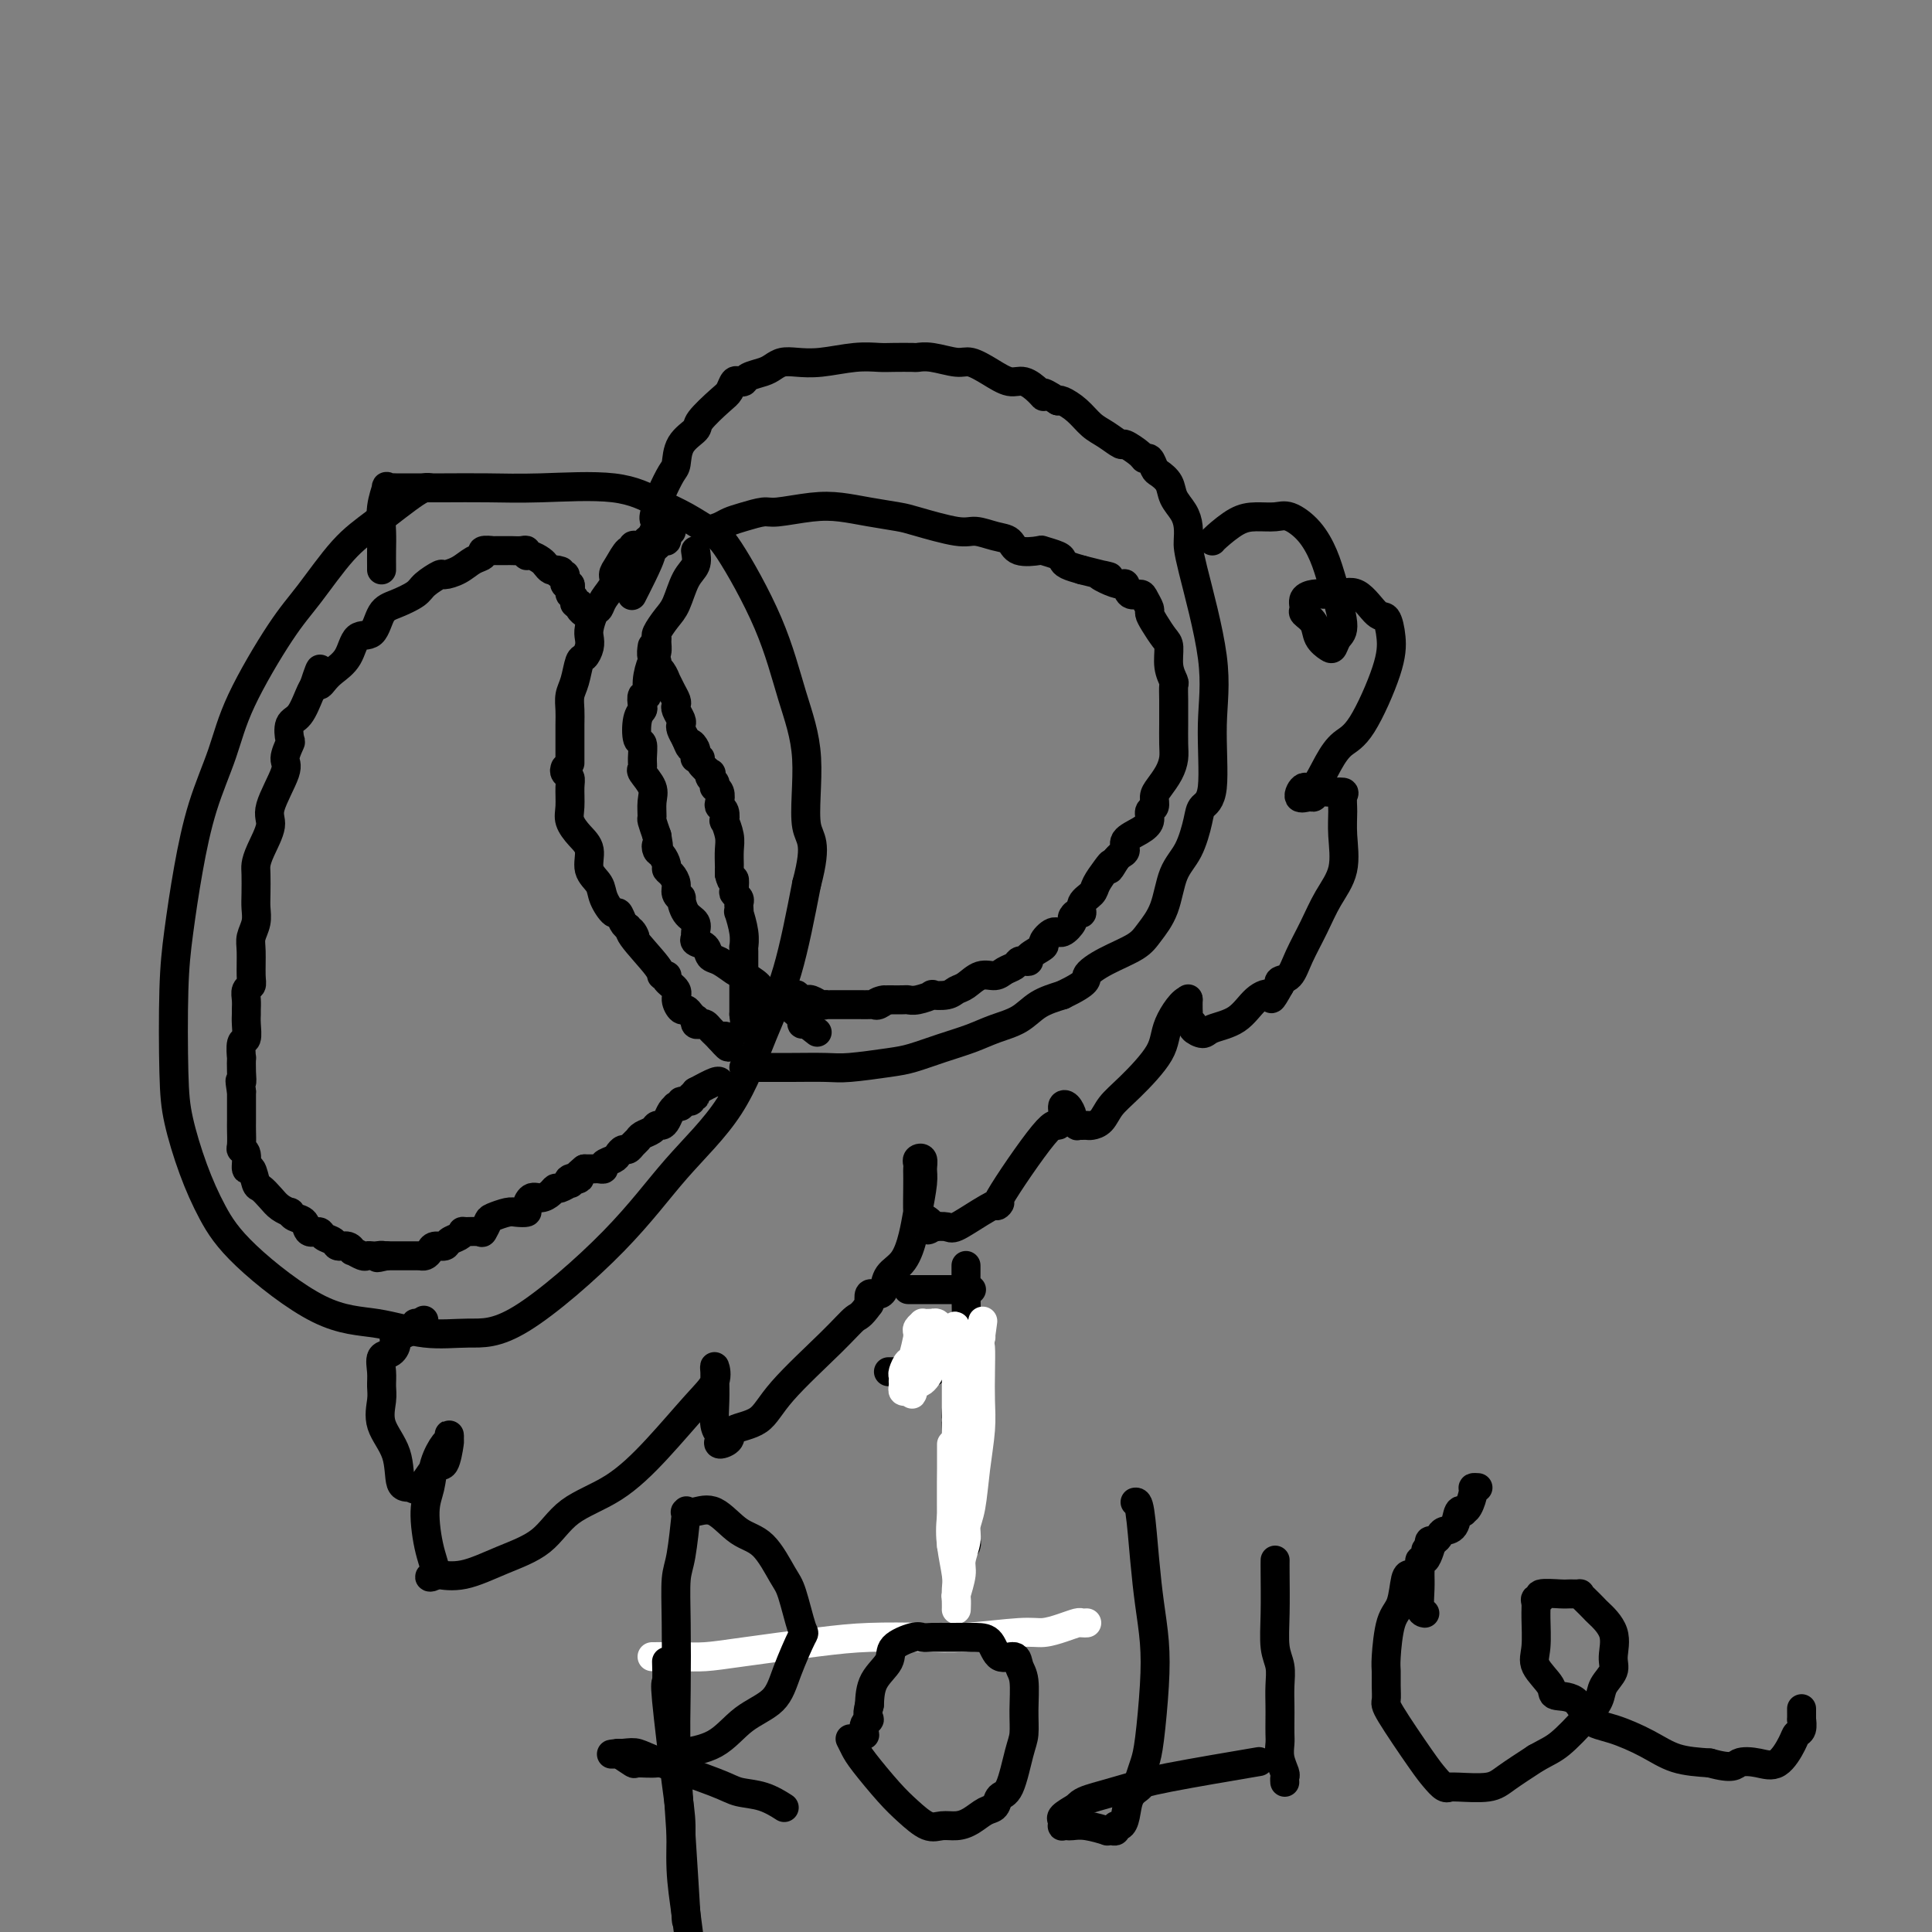 <svg viewBox='0 0 400 400' version='1.1' xmlns='http://www.w3.org/2000/svg' xmlns:xlink='http://www.w3.org/1999/xlink'><rect x="0" y="0" width="400" height="400" fill="#808080" stroke="none"/><g fill='none' stroke='#000000' stroke-width='6' stroke-linecap='round' stroke-linejoin='round'><path d='M89,101c-0.526,-0.137 -1.053,-0.275 -3,1c-1.947,1.275 -5.316,3.961 -8,6c-2.684,2.039 -4.685,3.430 -7,6c-2.315,2.570 -4.944,6.320 -7,9c-2.056,2.680 -3.537,4.290 -6,8c-2.463,3.710 -5.906,9.521 -8,14c-2.094,4.479 -2.838,7.625 -4,11c-1.162,3.375 -2.743,6.977 -4,11c-1.257,4.023 -2.192,8.465 -3,13c-0.808,4.535 -1.490,9.161 -2,13c-0.510,3.839 -0.847,6.891 -1,12c-0.153,5.109 -0.122,12.275 0,17c0.122,4.725 0.335,7.010 1,10c0.665,2.990 1.784,6.684 3,10c1.216,3.316 2.531,6.255 4,9c1.469,2.745 3.093,5.295 7,9c3.907,3.705 10.098,8.563 15,11c4.902,2.437 8.516,2.451 12,3c3.484,0.549 6.839,1.632 10,2c3.161,0.368 6.129,0.021 9,0c2.871,-0.021 5.646,0.284 11,-3c5.354,-3.284 13.289,-10.158 19,-16c5.711,-5.842 9.199,-10.654 13,-15c3.801,-4.346 7.916,-8.227 11,-13c3.084,-4.773 5.138,-10.439 7,-15c1.862,-4.561 3.532,-8.017 5,-13c1.468,-4.983 2.734,-11.491 4,-18'/><path d='M167,183c2.440,-9.147 0.539,-9.015 0,-12c-0.539,-2.985 0.283,-9.088 0,-14c-0.283,-4.912 -1.670,-8.632 -3,-13c-1.330,-4.368 -2.604,-9.385 -5,-15c-2.396,-5.615 -5.913,-11.827 -8,-15c-2.087,-3.173 -2.743,-3.305 -4,-4c-1.257,-0.695 -3.116,-1.952 -5,-3c-1.884,-1.048 -3.794,-1.889 -6,-3c-2.206,-1.111 -4.707,-2.494 -9,-3c-4.293,-0.506 -10.376,-0.136 -15,0c-4.624,0.136 -7.788,0.036 -11,0c-3.212,-0.036 -6.472,-0.009 -9,0c-2.528,0.009 -4.322,-0.001 -6,0c-1.678,0.001 -3.238,0.011 -4,0c-0.762,-0.011 -0.726,-0.044 -1,0c-0.274,0.044 -0.858,0.164 -1,0c-0.142,-0.164 0.158,-0.612 0,0c-0.158,0.612 -0.774,2.283 -1,4c-0.226,1.717 -0.060,3.479 0,5c0.060,1.521 0.016,2.799 0,4c-0.016,1.201 -0.004,2.323 0,3c0.004,0.677 0.001,0.908 0,1c-0.001,0.092 -0.001,0.046 0,0'/><path d='M118,158c-0.000,-0.185 -0.001,-0.371 0,-1c0.001,-0.629 0.003,-1.703 0,-3c-0.003,-1.297 -0.012,-2.817 0,-4c0.012,-1.183 0.044,-2.028 0,-3c-0.044,-0.972 -0.166,-2.070 0,-3c0.166,-0.930 0.619,-1.691 1,-3c0.381,-1.309 0.690,-3.164 1,-4c0.310,-0.836 0.622,-0.651 1,-1c0.378,-0.349 0.823,-1.231 1,-2c0.177,-0.769 0.088,-1.427 0,-2c-0.088,-0.573 -0.173,-1.063 0,-2c0.173,-0.937 0.606,-2.320 1,-3c0.394,-0.680 0.749,-0.656 1,-1c0.251,-0.344 0.400,-1.056 1,-2c0.600,-0.944 1.653,-2.119 2,-3c0.347,-0.881 -0.013,-1.469 0,-2c0.013,-0.531 0.399,-1.004 1,-2c0.601,-0.996 1.418,-2.516 2,-3c0.582,-0.484 0.929,0.066 1,0c0.071,-0.066 -0.135,-0.749 0,-1c0.135,-0.251 0.610,-0.072 1,0c0.390,0.072 0.695,0.036 1,0'/><path d='M133,113c1.863,-2.630 1.020,-0.704 1,0c-0.020,0.704 0.782,0.184 1,0c0.218,-0.184 -0.148,-0.034 0,0c0.148,0.034 0.810,-0.047 1,0c0.190,0.047 -0.092,0.224 0,0c0.092,-0.224 0.560,-0.848 1,-1c0.440,-0.152 0.854,0.170 1,0c0.146,-0.170 0.025,-0.830 0,-1c-0.025,-0.170 0.045,0.150 0,0c-0.045,-0.150 -0.204,-0.771 0,-1c0.204,-0.229 0.773,-0.065 1,0c0.227,0.065 0.114,0.033 0,0'/><path d='M117,159c-0.114,0.343 -0.228,0.685 0,1c0.228,0.315 0.799,0.601 1,1c0.201,0.399 0.034,0.910 0,2c-0.034,1.090 0.066,2.760 0,4c-0.066,1.240 -0.298,2.050 0,3c0.298,0.950 1.125,2.038 2,3c0.875,0.962 1.796,1.796 2,3c0.204,1.204 -0.310,2.776 0,4c0.310,1.224 1.445,2.100 2,3c0.555,0.900 0.530,1.824 1,3c0.470,1.176 1.435,2.604 2,3c0.565,0.396 0.729,-0.240 1,0c0.271,0.240 0.649,1.354 1,2c0.351,0.646 0.676,0.823 1,1'/><path d='M130,192c2.161,3.658 1.564,1.803 1,1c-0.564,-0.803 -1.093,-0.555 0,1c1.093,1.555 3.810,4.416 5,6c1.190,1.584 0.853,1.891 1,2c0.147,0.109 0.779,0.021 1,0c0.221,-0.021 0.030,0.024 0,0c-0.030,-0.024 0.100,-0.118 0,0c-0.100,0.118 -0.430,0.448 0,1c0.430,0.552 1.621,1.328 2,2c0.379,0.672 -0.052,1.242 0,2c0.052,0.758 0.589,1.705 1,2c0.411,0.295 0.698,-0.061 1,0c0.302,0.061 0.620,0.538 1,1c0.380,0.462 0.823,0.908 1,1c0.177,0.092 0.089,-0.169 0,0c-0.089,0.169 -0.177,0.767 0,1c0.177,0.233 0.621,0.100 1,0c0.379,-0.100 0.693,-0.168 1,0c0.307,0.168 0.608,0.571 1,1c0.392,0.429 0.875,0.885 1,1c0.125,0.115 -0.107,-0.110 0,0c0.107,0.110 0.554,0.555 1,1'/><path d='M149,215c3.105,3.558 1.368,0.954 1,0c-0.368,-0.954 0.632,-0.257 1,0c0.368,0.257 0.105,0.073 0,0c-0.105,-0.073 -0.053,-0.037 0,0'/><path d='M154,221c0.071,0.000 0.143,0.001 1,0c0.857,-0.001 2.501,-0.003 4,0c1.499,0.003 2.853,0.013 5,0c2.147,-0.013 5.087,-0.048 7,0c1.913,0.048 2.801,0.179 5,0c2.199,-0.179 5.710,-0.667 8,-1c2.290,-0.333 3.358,-0.511 5,-1c1.642,-0.489 3.859,-1.289 6,-2c2.141,-0.711 4.206,-1.331 6,-2c1.794,-0.669 3.316,-1.385 5,-2c1.684,-0.615 3.530,-1.127 5,-2c1.470,-0.873 2.563,-2.107 4,-3c1.437,-0.893 3.219,-1.447 5,-2'/><path d='M220,206c5.773,-2.775 4.706,-3.211 5,-4c0.294,-0.789 1.951,-1.929 4,-3c2.049,-1.071 4.492,-2.072 6,-3c1.508,-0.928 2.082,-1.781 3,-3c0.918,-1.219 2.181,-2.802 3,-5c0.819,-2.198 1.194,-5.010 2,-7c0.806,-1.990 2.043,-3.157 3,-5c0.957,-1.843 1.633,-4.361 2,-6c0.367,-1.639 0.424,-2.399 1,-3c0.576,-0.601 1.671,-1.042 2,-4c0.329,-2.958 -0.107,-8.434 0,-13c0.107,-4.566 0.759,-8.224 0,-14c-0.759,-5.776 -2.928,-13.672 -4,-18c-1.072,-4.328 -1.046,-5.088 -1,-6c0.046,-0.912 0.111,-1.974 0,-3c-0.111,-1.026 -0.397,-2.014 -1,-3c-0.603,-0.986 -1.523,-1.971 -2,-3c-0.477,-1.029 -0.509,-2.104 -1,-3c-0.491,-0.896 -1.439,-1.615 -2,-2c-0.561,-0.385 -0.736,-0.437 -1,-1c-0.264,-0.563 -0.618,-1.638 -1,-2c-0.382,-0.362 -0.791,-0.012 -1,0c-0.209,0.012 -0.219,-0.313 -1,-1c-0.781,-0.687 -2.333,-1.734 -3,-2c-0.667,-0.266 -0.448,0.251 -1,0c-0.552,-0.251 -1.874,-1.269 -3,-2c-1.126,-0.731 -2.054,-1.175 -3,-2c-0.946,-0.825 -1.908,-2.030 -3,-3c-1.092,-0.970 -2.312,-1.706 -3,-2c-0.688,-0.294 -0.844,-0.147 -1,0'/><path d='M219,83c-4.216,-2.830 -3.257,-1.405 -3,-1c0.257,0.405 -0.189,-0.211 -1,-1c-0.811,-0.789 -1.986,-1.751 -3,-2c-1.014,-0.249 -1.867,0.217 -3,0c-1.133,-0.217 -2.546,-1.116 -4,-2c-1.454,-0.884 -2.950,-1.754 -4,-2c-1.050,-0.246 -1.653,0.130 -3,0c-1.347,-0.130 -3.437,-0.767 -5,-1c-1.563,-0.233 -2.600,-0.064 -3,0c-0.400,0.064 -0.164,0.021 -1,0c-0.836,-0.021 -2.744,-0.019 -4,0c-1.256,0.019 -1.859,0.057 -3,0c-1.141,-0.057 -2.820,-0.208 -5,0c-2.180,0.208 -4.862,0.777 -7,1c-2.138,0.223 -3.732,0.101 -5,0c-1.268,-0.101 -2.209,-0.181 -3,0c-0.791,0.181 -1.430,0.623 -2,1c-0.570,0.377 -1.070,0.688 -2,1c-0.930,0.312 -2.291,0.626 -3,1c-0.709,0.374 -0.768,0.808 -1,1c-0.232,0.192 -0.637,0.142 -1,0c-0.363,-0.142 -0.683,-0.376 -1,0c-0.317,0.376 -0.631,1.362 -1,2c-0.369,0.638 -0.792,0.927 -2,2c-1.208,1.073 -3.201,2.929 -4,4c-0.799,1.071 -0.403,1.357 -1,2c-0.597,0.643 -2.188,1.642 -3,3c-0.812,1.358 -0.847,3.075 -1,4c-0.153,0.925 -0.426,1.057 -1,2c-0.574,0.943 -1.450,2.698 -2,4c-0.550,1.302 -0.775,2.151 -1,3'/><path d='M136,105c-1.325,3.314 -0.138,2.598 0,3c0.138,0.402 -0.772,1.922 -1,3c-0.228,1.078 0.226,1.714 0,3c-0.226,1.286 -1.133,3.221 -2,5c-0.867,1.779 -1.695,3.402 -2,4c-0.305,0.598 -0.087,0.171 0,0c0.087,-0.171 0.044,-0.085 0,0'/><path d='M200,262c-0.002,0.371 -0.003,0.743 0,1c0.003,0.257 0.011,0.400 0,1c-0.011,0.600 -0.042,1.658 0,4c0.042,2.342 0.155,5.968 0,9c-0.155,3.032 -0.579,5.469 -1,8c-0.421,2.531 -0.841,5.157 -1,7c-0.159,1.843 -0.058,2.903 0,4c0.058,1.097 0.072,2.230 0,4c-0.072,1.770 -0.229,4.177 0,6c0.229,1.823 0.846,3.063 1,5c0.154,1.937 -0.155,4.571 0,6c0.155,1.429 0.772,1.654 1,2c0.228,0.346 0.065,0.813 0,1c-0.065,0.187 -0.033,0.093 0,0'/><path d='M188,267c0.390,0.000 0.781,0.000 1,0c0.219,0.000 0.268,0.000 1,0c0.732,0.000 2.147,-0.000 3,0c0.853,0.000 1.143,0.000 2,0c0.857,0.000 2.281,0.000 3,0c0.719,0.000 0.732,0.000 1,0c0.268,0.000 0.791,0.000 1,0c0.209,0.000 0.105,0.000 0,0'/><path d='M200,267c2.000,0.000 1.000,0.000 0,0'/><path d='M192,284c0.422,0.000 0.844,0.000 1,0c0.156,0.000 0.044,0.000 0,0c-0.044,0.000 -0.022,0.000 0,0'/><path d='M193,284c0.119,0.000 -0.084,0.000 -1,0c-0.916,0.000 -2.544,0.000 -3,0c-0.456,-0.000 0.262,0.000 0,0c-0.262,0.000 -1.503,-0.000 -2,0c-0.497,0.000 -0.248,0.000 0,0'/><path d='M187,284c-1.021,0.000 -0.575,0.000 -1,0c-0.425,0.000 -1.722,0.000 -2,0c-0.278,-0.000 0.464,0.000 1,0c0.536,0.000 0.868,-0.000 1,0c0.132,0.000 0.066,0.000 0,0'/><path d='M251,112c0.063,-0.114 0.126,-0.229 1,-1c0.874,-0.771 2.558,-2.199 4,-3c1.442,-0.801 2.641,-0.974 4,-1c1.359,-0.026 2.877,0.096 4,0c1.123,-0.096 1.850,-0.408 3,0c1.150,0.408 2.722,1.537 4,3c1.278,1.463 2.262,3.261 3,5c0.738,1.739 1.229,3.420 2,6c0.771,2.580 1.821,6.059 2,8c0.179,1.941 -0.514,2.343 -1,3c-0.486,0.657 -0.765,1.570 -1,2c-0.235,0.430 -0.427,0.376 -1,0c-0.573,-0.376 -1.528,-1.074 -2,-2c-0.472,-0.926 -0.460,-2.080 -1,-3c-0.540,-0.920 -1.631,-1.606 -2,-2c-0.369,-0.394 -0.016,-0.497 0,-1c0.016,-0.503 -0.303,-1.405 0,-2c0.303,-0.595 1.230,-0.884 2,-1c0.770,-0.116 1.385,-0.058 2,0'/><path d='M274,123c1.113,-0.555 1.896,0.058 3,0c1.104,-0.058 2.531,-0.788 4,0c1.469,0.788 2.981,3.093 4,4c1.019,0.907 1.546,0.416 2,1c0.454,0.584 0.835,2.243 1,4c0.165,1.757 0.115,3.611 -1,7c-1.115,3.389 -3.296,8.314 -5,11c-1.704,2.686 -2.931,3.134 -4,4c-1.069,0.866 -1.978,2.151 -3,4c-1.022,1.849 -2.155,4.262 -3,5c-0.845,0.738 -1.401,-0.198 -2,0c-0.599,0.198 -1.242,1.531 -1,2c0.242,0.469 1.369,0.073 2,0c0.631,-0.073 0.768,0.178 1,0c0.232,-0.178 0.560,-0.786 1,-1c0.440,-0.214 0.993,-0.034 2,0c1.007,0.034 2.468,-0.078 3,0c0.532,0.078 0.133,0.347 0,1c-0.133,0.653 -0.002,1.691 0,3c0.002,1.309 -0.125,2.887 0,5c0.125,2.113 0.501,4.759 0,7c-0.501,2.241 -1.879,4.078 -3,6c-1.121,1.922 -1.986,3.929 -3,6c-1.014,2.071 -2.179,4.204 -3,6c-0.821,1.796 -1.298,3.253 -2,4c-0.702,0.747 -1.629,0.785 -2,1c-0.371,0.215 -0.185,0.608 0,1'/><path d='M265,204c-2.327,4.163 -1.644,2.570 -2,2c-0.356,-0.570 -1.749,-0.117 -3,1c-1.251,1.117 -2.359,2.899 -4,4c-1.641,1.101 -3.817,1.522 -5,2c-1.183,0.478 -1.375,1.015 -2,1c-0.625,-0.015 -1.684,-0.580 -2,-1c-0.316,-0.420 0.112,-0.694 0,-1c-0.112,-0.306 -0.762,-0.642 -1,-1c-0.238,-0.358 -0.064,-0.737 0,-1c0.064,-0.263 0.017,-0.411 0,-1c-0.017,-0.589 -0.005,-1.620 0,-2c0.005,-0.380 0.001,-0.109 0,0c-0.001,0.109 -0.001,0.054 0,0'/><path d='M246,207c-1.021,-0.060 -3.074,2.789 -4,5c-0.926,2.211 -0.724,3.783 -2,6c-1.276,2.217 -4.029,5.077 -6,7c-1.971,1.923 -3.159,2.907 -4,4c-0.841,1.093 -1.335,2.293 -2,3c-0.665,0.707 -1.503,0.921 -2,1c-0.497,0.079 -0.654,0.022 -1,0c-0.346,-0.022 -0.881,-0.009 -1,0c-0.119,0.009 0.179,0.015 0,0c-0.179,-0.015 -0.835,-0.050 -1,0c-0.165,0.050 0.162,0.184 0,0c-0.162,-0.184 -0.813,-0.685 -1,-1c-0.187,-0.315 0.090,-0.443 0,-1c-0.090,-0.557 -0.548,-1.542 -1,-2c-0.452,-0.458 -0.898,-0.390 -1,0c-0.102,0.390 0.141,1.101 0,2c-0.141,0.899 -0.665,1.986 -1,2c-0.335,0.014 -0.482,-1.047 -3,2c-2.518,3.047 -7.408,10.200 -9,13c-1.592,2.800 0.115,1.248 0,1c-0.115,-0.248 -2.051,0.810 -4,2c-1.949,1.190 -3.909,2.513 -5,3c-1.091,0.487 -1.312,0.139 -2,0c-0.688,-0.139 -1.844,-0.070 -3,0'/><path d='M193,254c-2.061,1.052 -0.212,0.681 0,0c0.212,-0.681 -1.211,-1.674 -2,-2c-0.789,-0.326 -0.943,0.015 -1,-1c-0.057,-1.015 -0.016,-3.386 0,-5c0.016,-1.614 0.008,-2.473 0,-3c-0.008,-0.527 -0.017,-0.724 0,-1c0.017,-0.276 0.058,-0.632 0,-1c-0.058,-0.368 -0.215,-0.749 0,-1c0.215,-0.251 0.801,-0.372 1,0c0.199,0.372 0.010,1.237 0,2c-0.010,0.763 0.159,1.425 0,3c-0.159,1.575 -0.644,4.065 -1,6c-0.356,1.935 -0.582,3.317 -1,5c-0.418,1.683 -1.029,3.667 -2,5c-0.971,1.333 -2.302,2.016 -3,3c-0.698,0.984 -0.762,2.269 -1,3c-0.238,0.731 -0.652,0.907 -1,1c-0.348,0.093 -0.632,0.102 -1,0c-0.368,-0.102 -0.819,-0.315 -1,0c-0.181,0.315 -0.090,1.157 0,2'/><path d='M180,270c-1.915,2.680 -2.202,2.380 -3,3c-0.798,0.620 -2.107,2.158 -5,5c-2.893,2.842 -7.371,6.987 -10,10c-2.629,3.013 -3.409,4.895 -5,6c-1.591,1.105 -3.995,1.432 -5,2c-1.005,0.568 -0.613,1.378 -1,2c-0.387,0.622 -1.554,1.055 -2,1c-0.446,-0.055 -0.172,-0.599 0,-1c0.172,-0.401 0.242,-0.660 0,-1c-0.242,-0.340 -0.798,-0.763 -1,-2c-0.202,-1.237 -0.052,-3.290 0,-5c0.052,-1.710 0.005,-3.077 0,-4c-0.005,-0.923 0.032,-1.401 0,-2c-0.032,-0.599 -0.132,-1.318 0,-1c0.132,0.318 0.497,1.675 0,3c-0.497,1.325 -1.855,2.619 -4,5c-2.145,2.381 -5.078,5.847 -8,9c-2.922,3.153 -5.834,5.991 -9,8c-3.166,2.009 -6.587,3.190 -9,5c-2.413,1.810 -3.819,4.250 -6,6c-2.181,1.750 -5.137,2.809 -8,4c-2.863,1.191 -5.633,2.515 -8,3c-2.367,0.485 -4.329,0.131 -5,0c-0.671,-0.131 -0.049,-0.037 0,0c0.049,0.037 -0.476,0.019 -1,0'/><path d='M90,326c-2.125,0.655 -0.438,0.791 0,0c0.438,-0.791 -0.374,-2.510 -1,-5c-0.626,-2.490 -1.068,-5.752 -1,-8c0.068,-2.248 0.645,-3.483 1,-5c0.355,-1.517 0.487,-3.317 1,-5c0.513,-1.683 1.406,-3.250 2,-4c0.594,-0.750 0.889,-0.683 1,-1c0.111,-0.317 0.039,-1.017 0,-1c-0.039,0.017 -0.045,0.752 0,1c0.045,0.248 0.140,0.010 0,1c-0.140,0.990 -0.514,3.209 -1,4c-0.486,0.791 -1.084,0.156 -2,1c-0.916,0.844 -2.152,3.168 -3,4c-0.848,0.832 -1.309,0.172 -2,0c-0.691,-0.172 -1.611,0.145 -2,-1c-0.389,-1.145 -0.247,-3.751 -1,-6c-0.753,-2.249 -2.399,-4.140 -3,-6c-0.601,-1.860 -0.155,-3.687 0,-5c0.155,-1.313 0.018,-2.110 0,-3c-0.018,-0.890 0.082,-1.873 0,-3c-0.082,-1.127 -0.346,-2.400 0,-3c0.346,-0.600 1.304,-0.529 2,-1c0.696,-0.471 1.131,-1.485 1,-2c-0.131,-0.515 -0.829,-0.530 0,-1c0.829,-0.470 3.185,-1.396 4,-2c0.815,-0.604 0.090,-0.887 0,-1c-0.090,-0.113 0.455,-0.057 1,0'/><path d='M87,274c1.333,-1.167 0.667,-0.583 0,0'/><path d='M146,110c1.103,-0.331 2.206,-0.662 3,-1c0.794,-0.338 1.278,-0.683 2,-1c0.722,-0.317 1.682,-0.608 3,-1c1.318,-0.392 2.993,-0.887 4,-1c1.007,-0.113 1.344,0.155 3,0c1.656,-0.155 4.630,-0.733 7,-1c2.370,-0.267 4.137,-0.221 6,0c1.863,0.221 3.824,0.619 6,1c2.176,0.381 4.567,0.746 6,1c1.433,0.254 1.907,0.395 4,1c2.093,0.605 5.804,1.672 8,2c2.196,0.328 2.876,-0.084 4,0c1.124,0.084 2.691,0.663 4,1c1.309,0.337 2.361,0.433 3,1c0.639,0.567 0.864,1.605 2,2c1.136,0.395 3.181,0.147 4,0c0.819,-0.147 0.410,-0.194 1,0c0.590,0.194 2.179,0.629 3,1c0.821,0.371 0.875,0.677 1,1c0.125,0.323 0.321,0.664 1,1c0.679,0.336 1.839,0.668 3,1'/><path d='M224,118c8.625,2.196 5.189,1.184 4,1c-1.189,-0.184 -0.130,0.458 1,1c1.130,0.542 2.330,0.984 3,1c0.670,0.016 0.810,-0.395 1,0c0.190,0.395 0.428,1.597 1,2c0.572,0.403 1.476,0.008 2,0c0.524,-0.008 0.669,0.372 1,1c0.331,0.628 0.849,1.503 1,2c0.151,0.497 -0.066,0.615 0,1c0.066,0.385 0.414,1.039 1,2c0.586,0.961 1.411,2.231 2,3c0.589,0.769 0.942,1.036 1,2c0.058,0.964 -0.181,2.623 0,4c0.181,1.377 0.781,2.471 1,3c0.219,0.529 0.059,0.494 0,1c-0.059,0.506 -0.015,1.552 0,3c0.015,1.448 0.002,3.297 0,4c-0.002,0.703 0.007,0.261 0,1c-0.007,0.739 -0.030,2.659 0,4c0.030,1.341 0.114,2.104 0,3c-0.114,0.896 -0.427,1.927 -1,3c-0.573,1.073 -1.406,2.188 -2,3c-0.594,0.812 -0.948,1.320 -1,2c-0.052,0.680 0.199,1.533 0,2c-0.199,0.467 -0.847,0.549 -1,1c-0.153,0.451 0.191,1.273 0,2c-0.191,0.727 -0.916,1.361 -2,2c-1.084,0.639 -2.528,1.285 -3,2c-0.472,0.715 0.027,1.500 0,2c-0.027,0.500 -0.579,0.714 -1,1c-0.421,0.286 -0.710,0.643 -1,1'/><path d='M231,178c-2.053,3.456 -1.185,1.597 -1,1c0.185,-0.597 -0.314,0.068 -1,1c-0.686,0.932 -1.560,2.130 -2,3c-0.440,0.870 -0.448,1.413 -1,2c-0.552,0.587 -1.649,1.216 -2,2c-0.351,0.784 0.043,1.721 0,2c-0.043,0.279 -0.525,-0.099 -1,0c-0.475,0.099 -0.945,0.674 -1,1c-0.055,0.326 0.304,0.401 0,1c-0.304,0.599 -1.270,1.722 -2,2c-0.730,0.278 -1.224,-0.290 -2,0c-0.776,0.290 -1.833,1.437 -2,2c-0.167,0.563 0.554,0.542 0,1c-0.554,0.458 -2.385,1.394 -3,2c-0.615,0.606 -0.013,0.883 0,1c0.013,0.117 -0.562,0.074 -1,0c-0.438,-0.074 -0.739,-0.179 -1,0c-0.261,0.179 -0.482,0.643 -1,1c-0.518,0.357 -1.332,0.606 -2,1c-0.668,0.394 -1.188,0.932 -2,1c-0.812,0.068 -1.914,-0.335 -3,0c-1.086,0.335 -2.155,1.409 -3,2c-0.845,0.591 -1.465,0.698 -2,1c-0.535,0.302 -0.984,0.799 -2,1c-1.016,0.201 -2.599,0.106 -3,0c-0.401,-0.106 0.382,-0.225 0,0c-0.382,0.225 -1.927,0.792 -3,1c-1.073,0.208 -1.673,0.056 -2,0c-0.327,-0.056 -0.379,-0.016 -1,0c-0.621,0.016 -1.810,0.008 -3,0'/><path d='M184,207c-4.202,1.022 -1.707,0.078 -1,0c0.707,-0.078 -0.375,0.711 -1,1c-0.625,0.289 -0.795,0.077 -1,0c-0.205,-0.077 -0.447,-0.021 -1,0c-0.553,0.021 -1.416,0.006 -2,0c-0.584,-0.006 -0.888,-0.002 -2,0c-1.112,0.002 -3.032,0.001 -4,0c-0.968,-0.001 -0.984,-0.004 -1,0c-0.016,0.004 -0.033,0.015 0,0c0.033,-0.015 0.116,-0.057 0,0c-0.116,0.057 -0.431,0.212 -1,0c-0.569,-0.212 -1.391,-0.793 -2,-1c-0.609,-0.207 -1.004,-0.041 -1,0c0.004,0.041 0.407,-0.041 0,0c-0.407,0.041 -1.625,0.207 -2,0c-0.375,-0.207 0.091,-0.786 0,-1c-0.091,-0.214 -0.740,-0.061 -1,0c-0.260,0.061 -0.130,0.031 0,0'/><path d='M144,114c0.178,1.062 0.355,2.123 0,3c-0.355,0.877 -1.244,1.569 -2,3c-0.756,1.431 -1.380,3.601 -2,5c-0.620,1.399 -1.237,2.027 -2,3c-0.763,0.973 -1.671,2.289 -2,3c-0.329,0.711 -0.078,0.815 0,1c0.078,0.185 -0.017,0.450 0,1c0.017,0.550 0.144,1.385 0,2c-0.144,0.615 -0.561,1.009 -1,2c-0.439,0.991 -0.901,2.580 -1,4c-0.099,1.420 0.166,2.671 0,3c-0.166,0.329 -0.764,-0.265 -1,0c-0.236,0.265 -0.112,1.389 0,2c0.112,0.611 0.212,0.709 0,1c-0.212,0.291 -0.736,0.775 -1,2c-0.264,1.225 -0.269,3.191 0,4c0.269,0.809 0.812,0.460 1,1c0.188,0.540 0.022,1.967 0,3c-0.022,1.033 0.099,1.671 0,2c-0.099,0.329 -0.420,0.349 0,1c0.420,0.651 1.579,1.934 2,3c0.421,1.066 0.102,1.915 0,3c-0.102,1.085 0.011,2.408 0,3c-0.011,0.592 -0.146,0.455 0,1c0.146,0.545 0.573,1.773 1,3'/><path d='M136,173c0.630,3.495 0.207,2.232 0,2c-0.207,-0.232 -0.196,0.567 0,1c0.196,0.433 0.578,0.500 1,1c0.422,0.500 0.882,1.433 1,2c0.118,0.567 -0.108,0.769 0,1c0.108,0.231 0.550,0.490 1,1c0.450,0.510 0.907,1.271 1,2c0.093,0.729 -0.178,1.427 0,2c0.178,0.573 0.804,1.022 1,1c0.196,-0.022 -0.038,-0.514 0,0c0.038,0.514 0.348,2.036 1,3c0.652,0.964 1.646,1.370 2,2c0.354,0.630 0.069,1.482 0,2c-0.069,0.518 0.077,0.701 0,1c-0.077,0.299 -0.379,0.714 0,1c0.379,0.286 1.437,0.443 2,1c0.563,0.557 0.630,1.514 1,2c0.370,0.486 1.042,0.502 2,1c0.958,0.498 2.203,1.479 3,2c0.797,0.521 1.145,0.584 2,1c0.855,0.416 2.217,1.186 3,2c0.783,0.814 0.986,1.671 1,2c0.014,0.329 -0.163,0.129 0,0c0.163,-0.129 0.664,-0.186 1,0c0.336,0.186 0.506,0.614 1,1c0.494,0.386 1.312,0.731 2,1c0.688,0.269 1.246,0.464 2,1c0.754,0.536 1.703,1.414 2,2c0.297,0.586 -0.058,0.882 0,1c0.058,0.118 0.529,0.059 1,0'/><path d='M167,212c3.833,3.000 1.917,1.500 0,0'/><path d='M149,224c-0.006,-0.012 -0.012,-0.024 0,0c0.012,0.024 0.042,0.083 0,0c-0.042,-0.083 -0.155,-0.310 -1,0c-0.845,0.310 -2.423,1.155 -4,2'/><path d='M144,226c-0.704,0.553 0.037,0.937 0,1c-0.037,0.063 -0.851,-0.193 -1,0c-0.149,0.193 0.366,0.837 0,1c-0.366,0.163 -1.614,-0.153 -2,0c-0.386,0.153 0.090,0.775 0,1c-0.090,0.225 -0.745,0.053 -1,0c-0.255,-0.053 -0.110,0.014 0,0c0.110,-0.014 0.184,-0.110 0,0c-0.184,0.110 -0.626,0.425 -1,1c-0.374,0.575 -0.681,1.411 -1,2c-0.319,0.589 -0.649,0.931 -1,1c-0.351,0.069 -0.724,-0.137 -1,0c-0.276,0.137 -0.455,0.615 -1,1c-0.545,0.385 -1.455,0.677 -2,1c-0.545,0.323 -0.724,0.678 -1,1c-0.276,0.322 -0.650,0.611 -1,1c-0.350,0.389 -0.676,0.877 -1,1c-0.324,0.123 -0.646,-0.121 -1,0c-0.354,0.121 -0.739,0.607 -1,1c-0.261,0.393 -0.398,0.694 -1,1c-0.602,0.306 -1.668,0.618 -2,1c-0.332,0.382 0.069,0.834 0,1c-0.069,0.166 -0.610,0.044 -1,0c-0.390,-0.044 -0.630,-0.012 -1,0c-0.370,0.012 -0.869,0.003 -1,0c-0.131,-0.003 0.105,-0.001 0,0c-0.105,0.001 -0.553,0.000 -1,0'/><path d='M121,242c-3.665,2.946 -1.329,2.310 -1,2c0.329,-0.310 -1.351,-0.294 -2,0c-0.649,0.294 -0.267,0.866 0,1c0.267,0.134 0.420,-0.170 0,0c-0.420,0.170 -1.411,0.814 -2,1c-0.589,0.186 -0.775,-0.087 -1,0c-0.225,0.087 -0.489,0.535 -1,1c-0.511,0.465 -1.267,0.948 -2,1c-0.733,0.052 -1.441,-0.327 -2,0c-0.559,0.327 -0.969,1.359 -1,2c-0.031,0.641 0.318,0.892 0,1c-0.318,0.108 -1.304,0.075 -2,0c-0.696,-0.075 -1.101,-0.192 -2,0c-0.899,0.192 -2.291,0.693 -3,1c-0.709,0.307 -0.736,0.421 -1,1c-0.264,0.579 -0.766,1.622 -1,2c-0.234,0.378 -0.199,0.090 -1,0c-0.801,-0.090 -2.437,0.018 -3,0c-0.563,-0.018 -0.052,-0.163 0,0c0.052,0.163 -0.353,0.635 -1,1c-0.647,0.365 -1.535,0.623 -2,1c-0.465,0.377 -0.507,0.871 -1,1c-0.493,0.129 -1.439,-0.109 -2,0c-0.561,0.109 -0.738,0.565 -1,1c-0.262,0.435 -0.607,0.849 -1,1c-0.393,0.151 -0.832,0.041 -1,0c-0.168,-0.041 -0.064,-0.011 0,0c0.064,0.011 0.089,0.003 -1,0c-1.089,-0.003 -3.293,-0.001 -4,0c-0.707,0.001 0.084,0.000 0,0c-0.084,-0.000 -1.042,-0.000 -2,0'/><path d='M80,260c-3.272,0.774 -1.453,0.208 -1,0c0.453,-0.208 -0.461,-0.060 -1,0c-0.539,0.060 -0.704,0.031 -1,0c-0.296,-0.031 -0.722,-0.065 -1,0c-0.278,0.065 -0.407,0.228 -1,0c-0.593,-0.228 -1.649,-0.849 -2,-1c-0.351,-0.151 0.004,0.167 0,0c-0.004,-0.167 -0.367,-0.820 -1,-1c-0.633,-0.180 -1.536,0.111 -2,0c-0.464,-0.111 -0.491,-0.625 -1,-1c-0.509,-0.375 -1.502,-0.611 -2,-1c-0.498,-0.389 -0.502,-0.931 -1,-1c-0.498,-0.069 -1.491,0.336 -2,0c-0.509,-0.336 -0.535,-1.413 -1,-2c-0.465,-0.587 -1.370,-0.685 -2,-1c-0.630,-0.315 -0.984,-0.848 -1,-1c-0.016,-0.152 0.308,0.078 0,0c-0.308,-0.078 -1.248,-0.464 -2,-1c-0.752,-0.536 -1.316,-1.223 -2,-2c-0.684,-0.777 -1.489,-1.644 -2,-2c-0.511,-0.356 -0.729,-0.200 -1,-1c-0.271,-0.800 -0.594,-2.555 -1,-3c-0.406,-0.445 -0.893,0.421 -1,0c-0.107,-0.421 0.168,-2.127 0,-3c-0.168,-0.873 -0.777,-0.911 -1,-1c-0.223,-0.089 -0.060,-0.228 0,-1c0.060,-0.772 0.016,-2.176 0,-3c-0.016,-0.824 -0.004,-1.066 0,-2c0.004,-0.934 0.001,-2.559 0,-3c-0.001,-0.441 -0.000,0.303 0,0c0.000,-0.303 0.000,-1.651 0,-3'/><path d='M50,226c-0.619,-3.478 -0.167,-2.172 0,-2c0.167,0.172 0.048,-0.788 0,-2c-0.048,-1.212 -0.027,-2.674 0,-3c0.027,-0.326 0.060,0.484 0,0c-0.060,-0.484 -0.212,-2.261 0,-3c0.212,-0.739 0.789,-0.438 1,-1c0.211,-0.562 0.055,-1.986 0,-3c-0.055,-1.014 -0.011,-1.620 0,-2c0.011,-0.380 -0.011,-0.536 0,-1c0.011,-0.464 0.056,-1.237 0,-2c-0.056,-0.763 -0.212,-1.516 0,-2c0.212,-0.484 0.793,-0.699 1,-1c0.207,-0.301 0.041,-0.689 0,-2c-0.041,-1.311 0.041,-3.546 0,-5c-0.041,-1.454 -0.207,-2.126 0,-3c0.207,-0.874 0.787,-1.949 1,-3c0.213,-1.051 0.059,-2.078 0,-3c-0.059,-0.922 -0.021,-1.738 0,-3c0.021,-1.262 0.027,-2.970 0,-4c-0.027,-1.030 -0.087,-1.382 0,-2c0.087,-0.618 0.320,-1.501 1,-3c0.680,-1.499 1.808,-3.614 2,-5c0.192,-1.386 -0.551,-2.043 0,-4c0.551,-1.957 2.395,-5.214 3,-7c0.605,-1.786 -0.028,-2.100 0,-3c0.028,-0.900 0.718,-2.384 1,-3c0.282,-0.616 0.156,-0.364 0,-1c-0.156,-0.636 -0.341,-2.160 0,-3c0.341,-0.840 1.207,-0.995 2,-2c0.793,-1.005 1.512,-2.858 2,-4c0.488,-1.142 0.744,-1.571 1,-2'/><path d='M65,142c2.043,-6.284 1.151,-2.494 1,-1c-0.151,1.494 0.439,0.691 1,0c0.561,-0.691 1.094,-1.270 2,-2c0.906,-0.730 2.184,-1.609 3,-3c0.816,-1.391 1.171,-3.293 2,-4c0.829,-0.707 2.132,-0.219 3,-1c0.868,-0.781 1.301,-2.830 2,-4c0.699,-1.170 1.663,-1.462 3,-2c1.337,-0.538 3.047,-1.323 4,-2c0.953,-0.677 1.151,-1.246 2,-2c0.849,-0.754 2.351,-1.693 3,-2c0.649,-0.307 0.445,0.019 1,0c0.555,-0.019 1.870,-0.383 3,-1c1.130,-0.617 2.077,-1.486 3,-2c0.923,-0.514 1.823,-0.674 2,-1c0.177,-0.326 -0.370,-0.819 0,-1c0.370,-0.181 1.656,-0.048 2,0c0.344,0.048 -0.255,0.013 0,0c0.255,-0.013 1.365,-0.005 2,0c0.635,0.005 0.797,0.005 1,0c0.203,-0.005 0.449,-0.016 1,0c0.551,0.016 1.408,0.060 2,0c0.592,-0.060 0.918,-0.224 1,0c0.082,0.224 -0.080,0.834 0,1c0.080,0.166 0.403,-0.113 1,0c0.597,0.113 1.469,0.618 2,1c0.531,0.382 0.720,0.641 1,1c0.280,0.359 0.651,0.817 1,1c0.349,0.183 0.674,0.092 1,0'/><path d='M115,118c2.276,0.555 0.465,-0.058 0,0c-0.465,0.058 0.415,0.785 1,1c0.585,0.215 0.875,-0.083 1,0c0.125,0.083 0.085,0.548 0,1c-0.085,0.452 -0.215,0.891 0,1c0.215,0.109 0.776,-0.112 1,0c0.224,0.112 0.112,0.556 0,1'/><path d='M118,122c0.399,0.802 -0.104,0.806 0,1c0.104,0.194 0.816,0.578 1,1c0.184,0.422 -0.161,0.884 0,1c0.161,0.116 0.827,-0.113 1,0c0.173,0.113 -0.146,0.569 0,1c0.146,0.431 0.756,0.837 1,1c0.244,0.163 0.122,0.081 0,0'/><path d='M135,134c0.032,-0.203 0.064,-0.407 0,0c-0.064,0.407 -0.223,1.423 0,2c0.223,0.577 0.830,0.713 1,1c0.170,0.287 -0.095,0.724 0,1c0.095,0.276 0.551,0.392 1,1c0.449,0.608 0.891,1.707 1,2c0.109,0.293 -0.115,-0.221 0,0c0.115,0.221 0.571,1.176 1,2c0.429,0.824 0.833,1.516 1,2c0.167,0.484 0.096,0.759 0,1c-0.096,0.241 -0.219,0.449 0,1c0.219,0.551 0.780,1.447 1,2c0.220,0.553 0.098,0.764 0,1c-0.098,0.236 -0.171,0.496 0,1c0.171,0.504 0.585,1.252 1,2'/><path d='M142,153c1.249,3.117 0.871,1.410 1,1c0.129,-0.410 0.766,0.479 1,1c0.234,0.521 0.067,0.675 0,1c-0.067,0.325 -0.034,0.821 0,1c0.034,0.179 0.069,0.042 0,0c-0.069,-0.042 -0.243,0.012 0,0c0.243,-0.012 0.901,-0.091 1,0c0.099,0.091 -0.362,0.353 0,1c0.362,0.647 1.547,1.680 2,2c0.453,0.320 0.173,-0.072 0,0c-0.173,0.072 -0.239,0.610 0,1c0.239,0.390 0.782,0.633 1,1c0.218,0.367 0.110,0.858 0,1c-0.110,0.142 -0.222,-0.066 0,0c0.222,0.066 0.778,0.404 1,1c0.222,0.596 0.111,1.450 0,2c-0.111,0.550 -0.222,0.798 0,1c0.222,0.202 0.777,0.360 1,1c0.223,0.640 0.112,1.761 0,2c-0.112,0.239 -0.226,-0.405 0,0c0.226,0.405 0.793,1.859 1,3c0.207,1.141 0.056,1.969 0,3c-0.056,1.031 -0.015,2.266 0,3c0.015,0.734 0.004,0.967 0,1c-0.004,0.033 -0.001,-0.133 0,0c0.001,0.133 0.001,0.567 0,1'/><path d='M151,181c0.532,2.438 0.860,1.035 1,1c0.140,-0.035 0.090,1.300 0,2c-0.090,0.700 -0.220,0.767 0,1c0.220,0.233 0.790,0.634 1,1c0.210,0.366 0.060,0.699 0,1c-0.060,0.301 -0.030,0.572 0,1c0.030,0.428 0.061,1.014 0,1c-0.061,-0.014 -0.212,-0.627 0,0c0.212,0.627 0.789,2.495 1,4c0.211,1.505 0.057,2.649 0,3c-0.057,0.351 -0.015,-0.089 0,0c0.015,0.089 0.004,0.706 0,1c-0.004,0.294 -0.001,0.264 0,1c0.001,0.736 0.000,2.239 0,3c-0.000,0.761 -0.000,0.781 0,1c0.000,0.219 0.000,0.636 0,1c-0.000,0.364 -0.000,0.675 0,1c0.000,0.325 0.000,0.666 0,1c-0.000,0.334 -0.000,0.663 0,1c0.000,0.337 0.000,0.681 0,1c-0.000,0.319 -0.000,0.611 0,1c0.000,0.389 0.000,0.874 0,1c-0.000,0.126 -0.000,-0.107 0,0c0.000,0.107 0.000,0.553 0,1'/><path d='M154,210c0.500,4.833 0.250,2.417 0,0'/></g>
<g fill='none' stroke='#FFFFFF' stroke-width='6' stroke-linecap='round' stroke-linejoin='round'><path d='M197,299c0.000,0.131 0.000,0.261 0,4c-0.000,3.739 -0.000,11.086 0,14c0.000,2.914 0.000,1.394 0,1c-0.000,-0.394 -0.000,0.339 0,1c0.000,0.661 0.001,1.250 0,1c-0.001,-0.250 -0.004,-1.338 0,-1c0.004,0.338 0.014,2.103 0,-1c-0.014,-3.103 -0.053,-11.074 0,-14c0.053,-2.926 0.196,-0.809 1,-4c0.804,-3.191 2.268,-11.692 3,-16c0.732,-4.308 0.732,-4.423 1,-5c0.268,-0.577 0.803,-1.617 1,-2c0.197,-0.383 0.056,-0.109 0,0c-0.056,0.109 -0.028,0.055 0,0'/><path d='M203,277c0.928,-6.713 0.250,-1.996 0,0c-0.250,1.996 -0.070,1.272 0,2c0.070,0.728 0.030,2.908 0,5c-0.030,2.092 -0.051,4.097 0,6c0.051,1.903 0.172,3.705 0,6c-0.172,2.295 -0.639,5.083 -1,8c-0.361,2.917 -0.618,5.962 -1,8c-0.382,2.038 -0.891,3.068 -1,4c-0.109,0.932 0.181,1.764 0,3c-0.181,1.236 -0.833,2.874 -1,4c-0.167,1.126 0.151,1.738 0,3c-0.151,1.262 -0.773,3.174 -1,4c-0.227,0.826 -0.061,0.566 0,1c0.061,0.434 0.017,1.564 0,2c-0.017,0.436 -0.008,0.180 0,0c0.008,-0.180 0.015,-0.282 0,-1c-0.015,-0.718 -0.053,-2.050 0,-3c0.053,-0.950 0.196,-1.518 0,-3c-0.196,-1.482 -0.732,-3.878 -1,-6c-0.268,-2.122 -0.268,-3.971 0,-6c0.268,-2.029 0.804,-4.237 1,-6c0.196,-1.763 0.053,-3.080 0,-4c-0.053,-0.920 -0.014,-1.442 0,-2c0.014,-0.558 0.004,-1.150 0,-2c-0.004,-0.850 -0.001,-1.957 0,-3c0.001,-1.043 0.001,-2.021 0,-3'/><path d='M198,294c0.000,-6.373 0.000,-2.807 0,-2c0.000,0.807 0.000,-1.146 0,-2c0.000,-0.854 0.000,-0.610 0,-1c0.000,-0.390 0.000,-1.414 0,-2c0.000,-0.586 0.000,-0.734 0,-1c0.000,-0.266 0.000,-0.652 0,-1c0.000,-0.348 0.000,-0.660 0,-1c0.000,-0.340 0.000,-0.708 0,-1c0.000,-0.292 0.000,-0.509 0,-1c0.000,-0.491 0.000,-1.255 0,-2c-0.000,-0.745 0.000,-1.470 0,-2c0.000,-0.530 0.000,-0.864 0,-1c0.000,-0.136 -0.000,-0.075 0,0c0.000,0.075 0.000,0.164 0,0c0.000,-0.164 0.000,-0.582 0,-1'/><path d='M198,276c-0.162,-2.802 -0.568,-0.807 -1,0c-0.432,0.807 -0.890,0.427 -1,0c-0.110,-0.427 0.129,-0.899 0,-1c-0.129,-0.101 -0.626,0.169 -1,0c-0.374,-0.169 -0.626,-0.777 -1,-1c-0.374,-0.223 -0.870,-0.061 -1,0c-0.130,0.061 0.105,0.019 0,0c-0.105,-0.019 -0.550,-0.017 -1,0c-0.450,0.017 -0.905,0.048 -1,0c-0.095,-0.048 0.172,-0.174 0,0c-0.172,0.174 -0.781,0.650 -1,1c-0.219,0.350 -0.047,0.575 0,1c0.047,0.425 -0.030,1.049 0,1c0.030,-0.049 0.166,-0.771 0,0c-0.166,0.771 -0.633,3.034 -1,4c-0.367,0.966 -0.634,0.636 -1,1c-0.366,0.364 -0.830,1.421 -1,2c-0.170,0.579 -0.046,0.681 0,1c0.046,0.319 0.015,0.856 0,1c-0.015,0.144 -0.015,-0.105 0,0c0.015,0.105 0.045,0.564 0,1c-0.045,0.436 -0.166,0.848 0,1c0.166,0.152 0.619,0.043 1,0c0.381,-0.043 0.691,-0.022 1,0'/><path d='M189,288c-0.244,1.645 -0.352,-0.243 0,-1c0.352,-0.757 1.166,-0.383 2,-1c0.834,-0.617 1.688,-2.225 2,-3c0.312,-0.775 0.084,-0.718 0,-1c-0.084,-0.282 -0.022,-0.903 0,-1c0.022,-0.097 0.006,0.328 0,0c-0.006,-0.328 -0.001,-1.411 0,-2c0.001,-0.589 -0.000,-0.683 0,-1c0.000,-0.317 0.003,-0.855 0,-1c-0.003,-0.145 -0.011,0.105 0,0c0.011,-0.105 0.042,-0.564 0,-1c-0.042,-0.436 -0.155,-0.849 0,-1c0.155,-0.151 0.580,-0.041 1,0c0.420,0.041 0.834,0.012 1,0c0.166,-0.012 0.083,-0.006 0,0'/><path d='M135,343c2.109,-0.016 4.218,-0.032 6,0c1.782,0.032 3.237,0.114 5,0c1.763,-0.114 3.834,-0.422 8,-1c4.166,-0.578 10.428,-1.427 15,-2c4.572,-0.573 7.454,-0.871 11,-1c3.546,-0.129 7.757,-0.090 11,0c3.243,0.090 5.517,0.231 9,0c3.483,-0.231 8.176,-0.832 11,-1c2.824,-0.168 3.780,0.099 5,0c1.220,-0.099 2.705,-0.562 4,-1c1.295,-0.438 2.399,-0.849 3,-1c0.601,-0.151 0.700,-0.041 1,0c0.300,0.041 0.800,0.012 1,0c0.200,-0.012 0.100,-0.006 0,0'/></g>
<g fill='none' stroke='#000000' stroke-width='6' stroke-linecap='round' stroke-linejoin='round'><path d='M138,344c0.052,1.696 0.104,3.391 0,4c-0.104,0.609 -0.365,0.131 0,4c0.365,3.869 1.355,12.087 2,17c0.645,4.913 0.946,6.523 1,9c0.054,2.477 -0.139,5.821 0,9c0.139,3.179 0.611,6.194 1,9c0.389,2.806 0.694,5.403 1,8'/><path d='M142,396c0.083,1.376 0.166,2.752 0,0c-0.166,-2.752 -0.581,-9.633 -1,-16c-0.419,-6.367 -0.841,-12.221 -1,-17c-0.159,-4.779 -0.053,-8.483 0,-13c0.053,-4.517 0.053,-9.848 0,-14c-0.053,-4.152 -0.159,-7.127 0,-9c0.159,-1.873 0.583,-2.644 1,-5c0.417,-2.356 0.827,-6.295 1,-8c0.173,-1.705 0.110,-1.175 0,-1c-0.110,0.175 -0.267,-0.004 0,0c0.267,0.004 0.957,0.189 2,0c1.043,-0.189 2.439,-0.754 4,0c1.561,0.754 3.287,2.827 5,4c1.713,1.173 3.414,1.447 5,3c1.586,1.553 3.056,4.385 4,6c0.944,1.615 1.360,2.014 2,4c0.640,1.986 1.502,5.558 2,7c0.498,1.442 0.632,0.753 0,2c-0.632,1.247 -2.032,4.428 -3,7c-0.968,2.572 -1.506,4.534 -3,6c-1.494,1.466 -3.945,2.435 -6,4c-2.055,1.565 -3.714,3.725 -6,5c-2.286,1.275 -5.199,1.664 -7,2c-1.801,0.336 -2.491,0.621 -3,1c-0.509,0.379 -0.837,0.854 -2,1c-1.163,0.146 -3.159,-0.038 -4,0c-0.841,0.038 -0.526,0.296 -1,0c-0.474,-0.296 -1.737,-1.148 -3,-2'/><path d='M128,363c-3.012,0.327 -0.541,0.143 1,0c1.541,-0.143 2.151,-0.247 3,0c0.849,0.247 1.937,0.844 5,2c3.063,1.156 8.100,2.871 11,4c2.900,1.129 3.664,1.674 5,2c1.336,0.326 3.244,0.434 5,1c1.756,0.566 3.359,1.590 4,2c0.641,0.410 0.321,0.205 0,0'/><path d='M176,360c0.323,0.662 0.645,1.323 1,2c0.355,0.677 0.741,1.368 2,3c1.259,1.632 3.390,4.203 5,6c1.610,1.797 2.699,2.819 4,4c1.301,1.181 2.813,2.520 4,3c1.187,0.480 2.048,0.103 3,0c0.952,-0.103 1.994,0.070 3,0c1.006,-0.070 1.974,-0.384 3,-1c1.026,-0.616 2.110,-1.533 3,-2c0.890,-0.467 1.587,-0.483 2,-1c0.413,-0.517 0.541,-1.535 1,-2c0.459,-0.465 1.248,-0.376 2,-2c0.752,-1.624 1.466,-4.962 2,-7c0.534,-2.038 0.888,-2.775 1,-4c0.112,-1.225 -0.018,-2.938 0,-5c0.018,-2.062 0.185,-4.472 0,-6c-0.185,-1.528 -0.722,-2.175 -1,-3c-0.278,-0.825 -0.296,-1.829 -1,-2c-0.704,-0.171 -2.093,0.490 -3,0c-0.907,-0.490 -1.332,-2.131 -2,-3c-0.668,-0.869 -1.580,-0.966 -3,-1c-1.420,-0.034 -3.348,-0.004 -5,0c-1.652,0.004 -3.028,-0.019 -4,0c-0.972,0.019 -1.539,0.079 -2,0c-0.461,-0.079 -0.817,-0.297 -2,0c-1.183,0.297 -3.193,1.111 -4,2c-0.807,0.889 -0.409,1.855 -1,3c-0.591,1.145 -2.169,2.470 -3,4c-0.831,1.530 -0.916,3.265 -1,5'/><path d='M180,353c-0.713,2.508 0.005,2.777 0,3c-0.005,0.223 -0.733,0.400 -1,1c-0.267,0.600 -0.072,1.623 0,2c0.072,0.377 0.021,0.108 0,0c-0.021,-0.108 -0.010,-0.054 0,0'/><path d='M235,311c0.332,-0.065 0.664,-0.131 1,2c0.336,2.131 0.675,6.457 1,10c0.325,3.543 0.634,6.303 1,9c0.366,2.697 0.788,5.332 1,8c0.212,2.668 0.214,5.369 0,9c-0.214,3.631 -0.644,8.191 -1,11c-0.356,2.809 -0.638,3.867 -1,5c-0.362,1.133 -0.804,2.341 -1,3c-0.196,0.659 -0.146,0.769 0,1c0.146,0.231 0.389,0.583 0,1c-0.389,0.417 -1.410,0.900 -2,2c-0.590,1.100 -0.749,2.817 -1,4c-0.251,1.183 -0.594,1.833 -1,2c-0.406,0.167 -0.876,-0.151 -1,0c-0.124,0.151 0.098,0.769 0,1c-0.098,0.231 -0.516,0.076 -1,0c-0.484,-0.076 -1.032,-0.073 -1,0c0.032,0.073 0.646,0.215 0,0c-0.646,-0.215 -2.551,-0.789 -4,-1c-1.449,-0.211 -2.440,-0.060 -3,0c-0.560,0.060 -0.688,0.028 -1,0c-0.312,-0.028 -0.807,-0.052 -1,0c-0.193,0.052 -0.083,0.179 0,0c0.083,-0.179 0.138,-0.664 0,-1c-0.138,-0.336 -0.468,-0.525 0,-1c0.468,-0.475 1.734,-1.238 3,-2'/><path d='M223,374c0.692,-0.970 1.922,-1.395 4,-2c2.078,-0.605 5.004,-1.392 7,-2c1.996,-0.608 3.061,-1.039 8,-2c4.939,-0.961 13.753,-2.451 17,-3c3.247,-0.549 0.928,-0.157 0,0c-0.928,0.157 -0.464,0.078 0,0'/><path d='M264,323c-0.008,0.549 -0.016,1.097 0,3c0.016,1.903 0.057,5.160 0,8c-0.057,2.840 -0.211,5.263 0,7c0.211,1.737 0.789,2.787 1,4c0.211,1.213 0.057,2.589 0,4c-0.057,1.411 -0.016,2.856 0,4c0.016,1.144 0.008,1.988 0,3c-0.008,1.012 -0.016,2.193 0,3c0.016,0.807 0.057,1.239 0,2c-0.057,0.761 -0.211,1.850 0,3c0.211,1.150 0.789,2.360 1,3c0.211,0.640 0.057,0.711 0,1c-0.057,0.289 -0.016,0.797 0,1c0.016,0.203 0.008,0.102 0,0'/><path d='M293,326c-0.326,0.020 -0.651,0.040 -1,0c-0.349,-0.040 -0.720,-0.139 -1,1c-0.280,1.139 -0.467,3.515 -1,5c-0.533,1.485 -1.410,2.079 -2,4c-0.590,1.921 -0.892,5.169 -1,7c-0.108,1.831 -0.023,2.244 0,3c0.023,0.756 -0.016,1.854 0,3c0.016,1.146 0.088,2.339 0,3c-0.088,0.661 -0.335,0.790 1,3c1.335,2.210 4.252,6.501 6,9c1.748,2.499 2.327,3.205 3,4c0.673,0.795 1.440,1.678 2,2c0.560,0.322 0.913,0.082 1,0c0.087,-0.082 -0.093,-0.005 0,0c0.093,0.005 0.458,-0.060 2,0c1.542,0.060 4.261,0.247 6,0c1.739,-0.247 2.497,-0.928 4,-2c1.503,-1.072 3.752,-2.536 6,-4'/><path d='M318,364c2.423,-1.359 3.480,-1.757 5,-3c1.520,-1.243 3.503,-3.331 5,-5c1.497,-1.669 2.509,-2.917 3,-4c0.491,-1.083 0.460,-2.000 1,-3c0.540,-1.000 1.649,-2.084 2,-3c0.351,-0.916 -0.056,-1.663 0,-3c0.056,-1.337 0.575,-3.262 0,-5c-0.575,-1.738 -2.243,-3.289 -3,-4c-0.757,-0.711 -0.602,-0.583 -1,-1c-0.398,-0.417 -1.350,-1.379 -2,-2c-0.650,-0.621 -0.999,-0.899 -1,-1c-0.001,-0.101 0.344,-0.023 0,0c-0.344,0.023 -1.378,-0.008 -2,0c-0.622,0.008 -0.832,0.057 -2,0c-1.168,-0.057 -3.294,-0.219 -4,0c-0.706,0.219 0.008,0.821 0,1c-0.008,0.179 -0.737,-0.063 -1,0c-0.263,0.063 -0.059,0.433 0,1c0.059,0.567 -0.026,1.333 0,3c0.026,1.667 0.164,4.237 0,6c-0.164,1.763 -0.628,2.721 0,4c0.628,1.279 2.349,2.880 3,4c0.651,1.120 0.231,1.759 1,2c0.769,0.241 2.727,0.085 4,1c1.273,0.915 1.860,2.900 3,4c1.140,1.100 2.831,1.316 5,2c2.169,0.684 4.815,1.838 7,3c2.185,1.162 3.910,2.332 6,3c2.090,0.668 4.545,0.834 7,1'/><path d='M354,365c5.037,1.408 5.128,0.426 6,0c0.872,-0.426 2.525,-0.298 4,0c1.475,0.298 2.774,0.765 4,0c1.226,-0.765 2.381,-2.763 3,-4c0.619,-1.237 0.702,-1.712 1,-2c0.298,-0.288 0.812,-0.389 1,-1c0.188,-0.611 0.050,-1.731 0,-2c-0.050,-0.269 -0.014,0.312 0,0c0.014,-0.312 0.004,-1.518 0,-2c-0.004,-0.482 -0.002,-0.241 0,0'/><path d='M306,308c-0.444,-0.030 -0.889,-0.060 -1,0c-0.111,0.060 0.111,0.209 0,1c-0.111,0.791 -0.553,2.222 -1,3c-0.447,0.778 -0.897,0.901 -1,1c-0.103,0.099 0.141,0.173 0,0c-0.141,-0.173 -0.668,-0.592 -1,0c-0.332,0.592 -0.471,2.196 -1,3c-0.529,0.804 -1.448,0.806 -2,1c-0.552,0.194 -0.735,0.578 -1,1c-0.265,0.422 -0.610,0.883 -1,1c-0.390,0.117 -0.826,-0.109 -1,0c-0.174,0.109 -0.087,0.555 0,1'/><path d='M296,320c-1.559,1.829 -0.456,0.401 0,0c0.456,-0.401 0.266,0.224 0,1c-0.266,0.776 -0.607,1.704 -1,2c-0.393,0.296 -0.838,-0.040 -1,0c-0.162,0.040 -0.040,0.456 0,1c0.040,0.544 -0.003,1.218 0,2c0.003,0.782 0.052,1.674 0,3c-0.052,1.326 -0.206,3.088 0,4c0.206,0.912 0.773,0.975 1,1c0.227,0.025 0.113,0.013 0,0'/></g>
</svg>